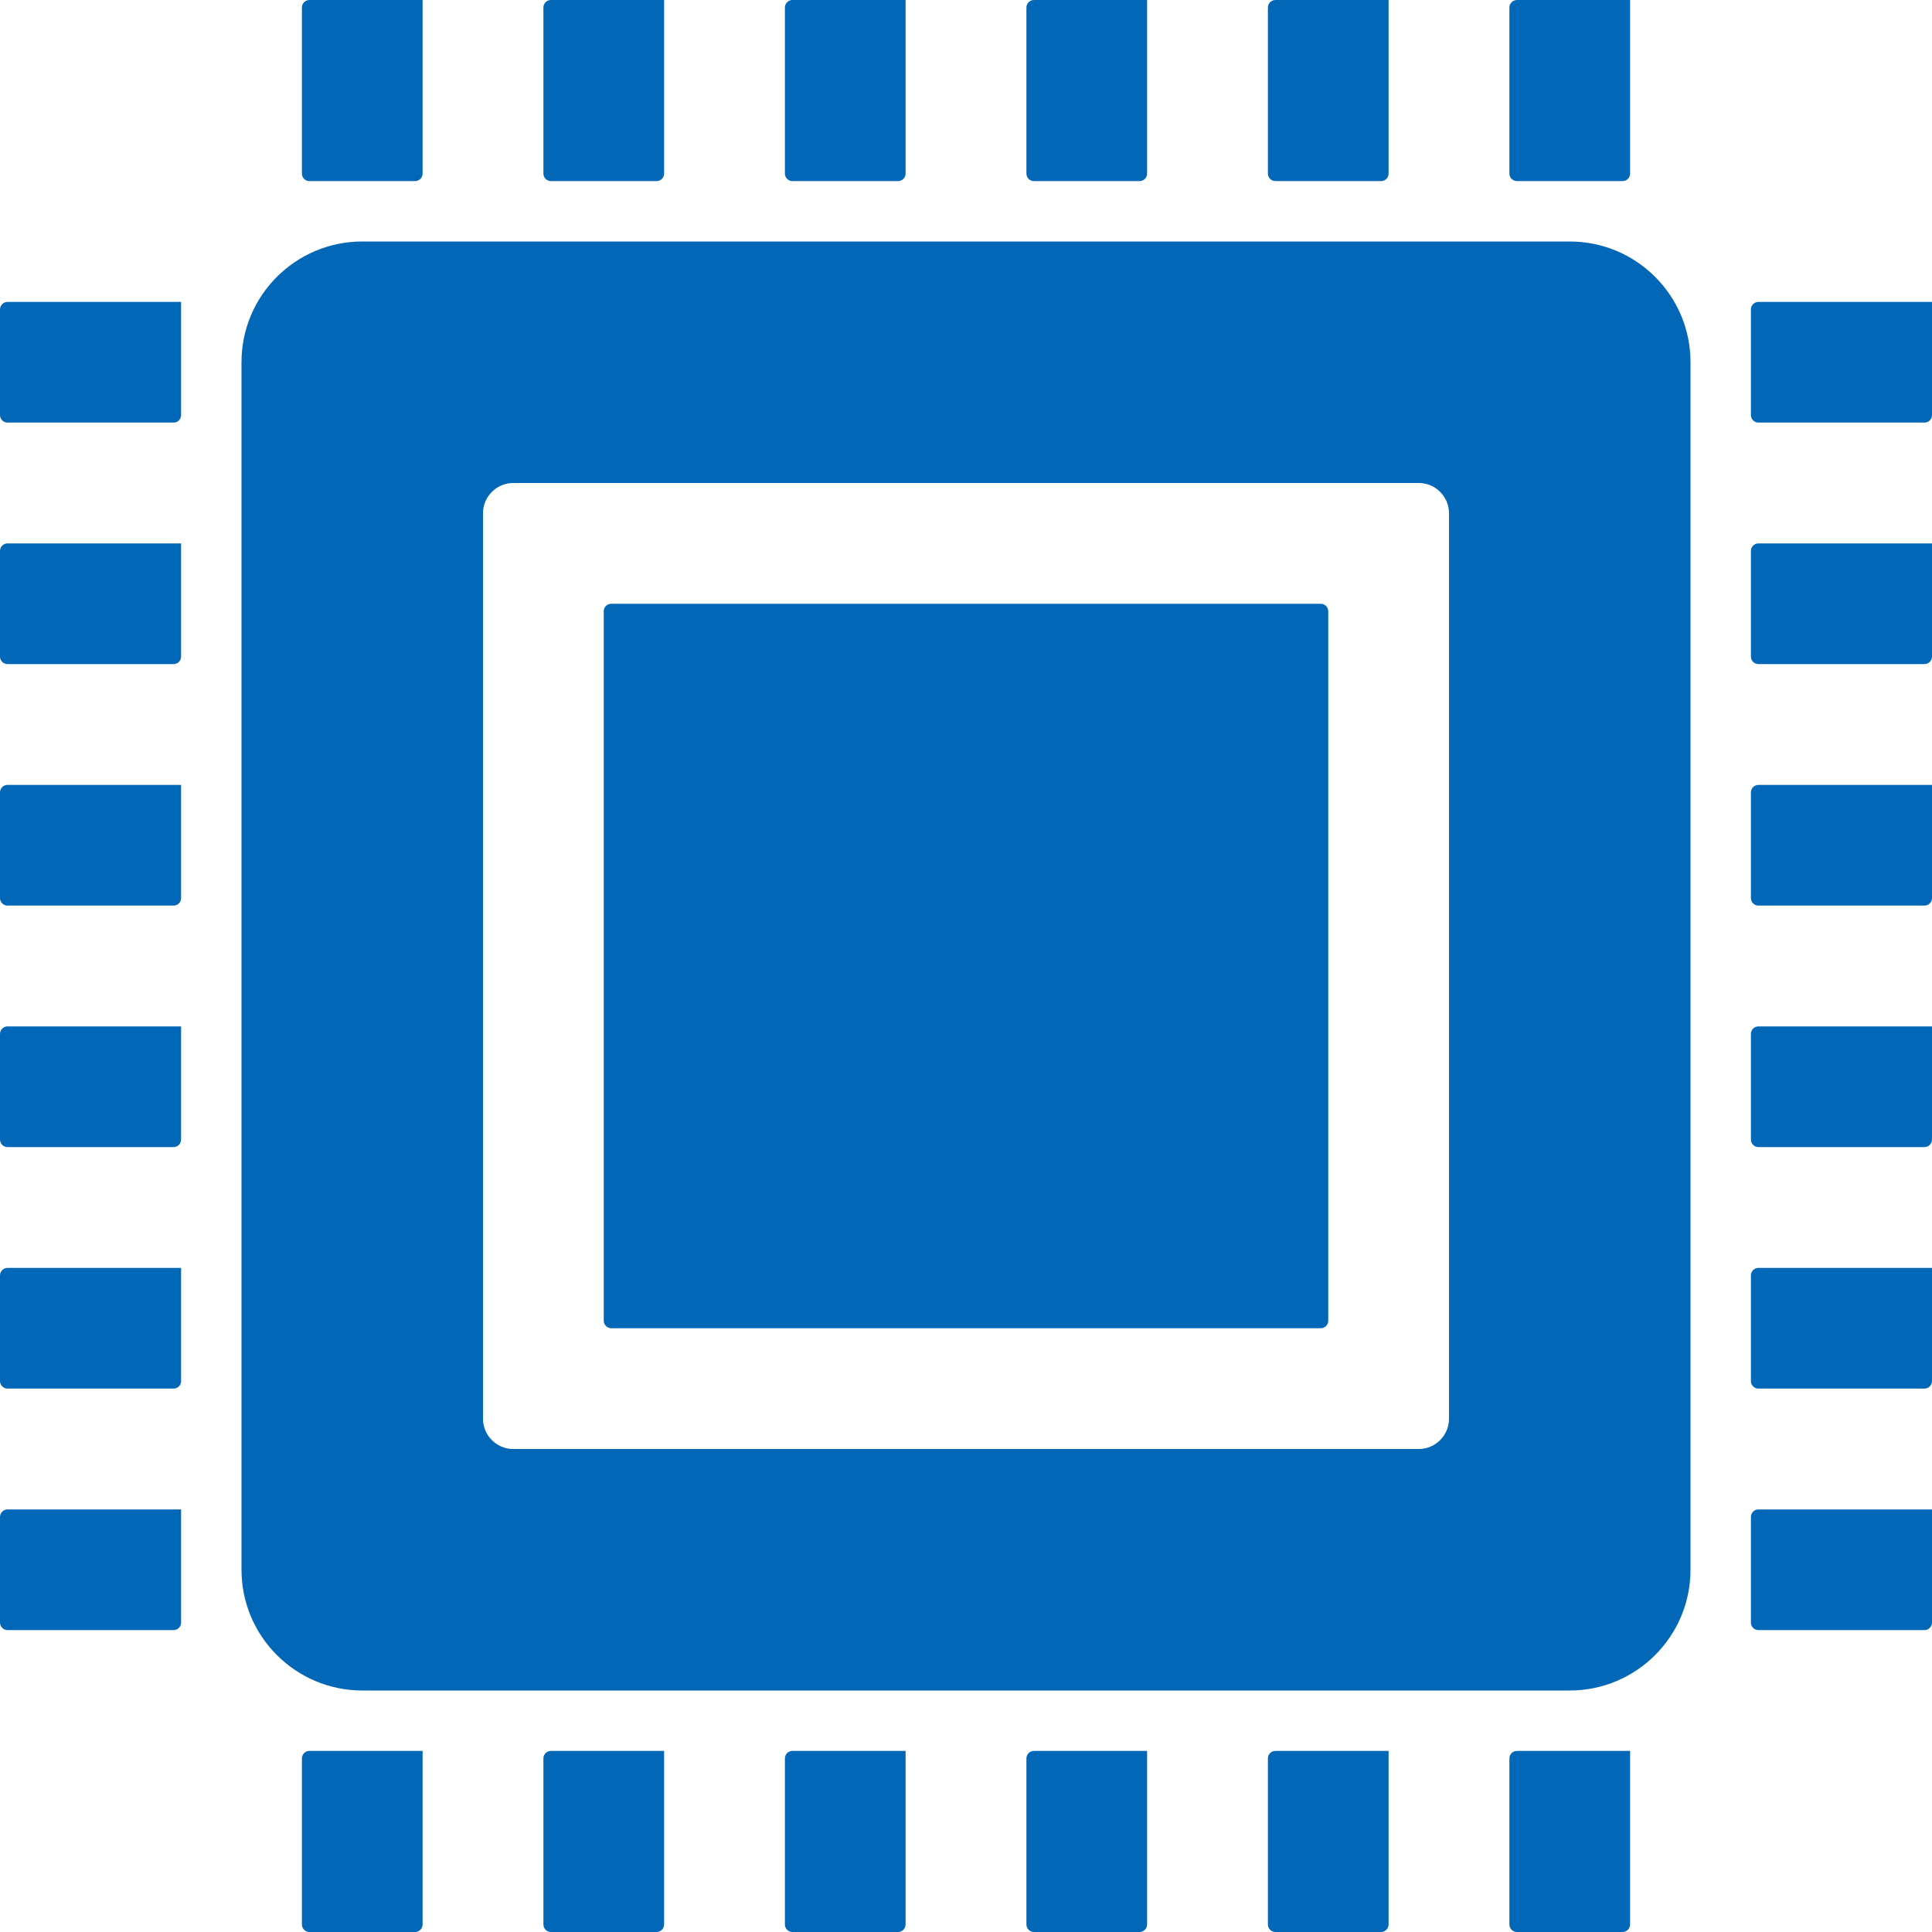 <?xml version="1.0" encoding="UTF-8"?><svg version="1.1" width="30px" height="30px" viewBox="0 0 30.0 30.0" xmlns="http://www.w3.org/2000/svg" xmlns:xlink="http://www.w3.org/1999/xlink"><defs><clipPath id="i0"><path d="M1920,0 L1920,2890 L0,2890 L0,0 L1920,0 Z"></path></clipPath><clipPath id="i1"><path d="M6.562,27.188 L6.562,29.883 C6.562,29.947 6.51,30 6.445,30 L4.805,30 C4.74,30 4.688,29.947 4.688,29.883 L4.688,27.305 C4.688,27.24 4.74,27.188 4.805,27.188 L6.562,27.188 Z M10.312,27.188 L10.312,29.883 C10.312,29.947 10.26,30 10.195,30 L8.555,30 C8.49,30 8.438,29.947 8.438,29.883 L8.438,27.305 C8.438,27.24 8.49,27.188 8.555,27.188 L10.312,27.188 Z M14.062,27.188 L14.062,29.883 C14.062,29.947 14.01,30 13.945,30 L12.305,30 C12.24,30 12.188,29.947 12.188,29.883 L12.188,27.305 C12.188,27.24 12.24,27.188 12.305,27.188 L14.062,27.188 Z M17.812,27.188 L17.812,29.883 C17.812,29.947 17.76,30 17.695,30 L16.055,30 C15.99,30 15.938,29.947 15.938,29.883 L15.938,27.305 C15.938,27.24 15.99,27.188 16.055,27.188 L17.812,27.188 Z M21.562,27.188 L21.562,29.883 C21.562,29.947 21.51,30 21.445,30 L19.805,30 C19.74,30 19.688,29.947 19.688,29.883 L19.688,27.305 C19.688,27.24 19.74,27.188 19.805,27.188 L21.562,27.188 Z M25.312,27.188 L25.312,29.883 C25.312,29.947 25.26,30 25.195,30 L23.555,30 C23.49,30 23.438,29.947 23.438,29.883 L23.438,27.305 C23.438,27.24 23.49,27.188 23.555,27.188 L25.312,27.188 Z M24.375,3.75 C25.409,3.75 26.25,4.588 26.25,5.625 L26.25,24.375 C26.25,25.409 25.409,26.25 24.375,26.25 L5.625,26.25 C4.591,26.25 3.75,25.409 3.75,24.375 L3.75,5.625 C3.75,4.588 4.591,3.75 5.625,3.75 Z M30,23.438 L30,25.195 C30,25.26 29.947,25.312 29.883,25.312 L27.305,25.312 C27.24,25.312 27.188,25.26 27.188,25.195 L27.188,23.555 C27.188,23.49 27.24,23.438 27.305,23.438 L30,23.438 Z M2.812,23.438 L2.812,25.195 C2.812,25.26 2.76,25.312 2.695,25.312 L0.117,25.312 C0.053,25.312 0,25.26 0,25.195 L0,23.555 C0,23.49 0.053,23.438 0.117,23.438 L2.812,23.438 Z M22.031,7.5 L7.969,7.5 C7.711,7.5 7.5,7.711 7.5,7.969 L7.5,22.031 C7.5,22.289 7.711,22.5 7.969,22.5 L22.031,22.5 C22.289,22.5 22.5,22.289 22.5,22.031 L22.5,7.969 C22.5,7.711 22.289,7.5 22.031,7.5 Z M30,19.688 L30,21.445 C30,21.51 29.947,21.562 29.883,21.562 L27.305,21.562 C27.24,21.562 27.188,21.51 27.188,21.445 L27.188,19.805 C27.188,19.74 27.24,19.688 27.305,19.688 L30,19.688 Z M2.812,19.688 L2.812,21.445 C2.812,21.51 2.76,21.562 2.695,21.562 L0.117,21.562 C0.053,21.562 0,21.51 0,21.445 L0,19.805 C0,19.74 0.053,19.688 0.117,19.688 L2.812,19.688 Z M20.508,9.375 C20.572,9.375 20.625,9.428 20.625,9.492 L20.625,20.508 C20.625,20.572 20.572,20.625 20.508,20.625 L9.492,20.625 C9.428,20.625 9.375,20.572 9.375,20.508 L9.375,9.492 C9.375,9.428 9.428,9.375 9.492,9.375 L20.508,9.375 Z M30,15.938 L30,17.695 C30,17.76 29.947,17.812 29.883,17.812 L27.305,17.812 C27.24,17.812 27.188,17.76 27.188,17.695 L27.188,16.055 C27.188,15.99 27.24,15.938 27.305,15.938 L30,15.938 Z M2.812,15.938 L2.812,17.695 C2.812,17.76 2.76,17.812 2.695,17.812 L0.117,17.812 C0.053,17.812 0,17.76 0,17.695 L0,16.055 C0,15.99 0.053,15.938 0.117,15.938 L2.812,15.938 Z M30,12.188 L30,13.945 C30,14.01 29.947,14.062 29.883,14.062 L27.305,14.062 C27.24,14.062 27.188,14.01 27.188,13.945 L27.188,12.305 C27.188,12.24 27.24,12.188 27.305,12.188 L30,12.188 Z M2.812,12.188 L2.812,13.945 C2.812,14.01 2.76,14.062 2.695,14.062 L0.117,14.062 C0.053,14.062 0,14.01 0,13.945 L0,12.305 C0,12.24 0.053,12.188 0.117,12.188 L2.812,12.188 Z M30,8.438 L30,10.195 C30,10.26 29.947,10.312 29.883,10.312 L27.305,10.312 C27.24,10.312 27.188,10.26 27.188,10.195 L27.188,8.555 C27.188,8.49 27.24,8.438 27.305,8.438 L30,8.438 Z M2.812,8.438 L2.812,10.195 C2.812,10.26 2.76,10.312 2.695,10.312 L0.117,10.312 C0.053,10.312 0,10.26 0,10.195 L0,8.555 C0,8.49 0.053,8.438 0.117,8.438 L2.812,8.438 Z M30,4.688 L30,6.445 C30,6.51 29.947,6.562 29.883,6.562 L27.305,6.562 C27.24,6.562 27.188,6.51 27.188,6.445 L27.188,4.805 C27.188,4.74 27.24,4.688 27.305,4.688 L30,4.688 Z M2.812,4.688 L2.812,6.445 C2.812,6.51 2.76,6.562 2.695,6.562 L0.117,6.562 C0.053,6.562 0,6.51 0,6.445 L0,4.805 C0,4.74 0.053,4.688 0.117,4.688 L2.812,4.688 Z M6.562,0 L6.562,2.695 C6.562,2.76 6.51,2.812 6.445,2.812 L4.805,2.812 C4.74,2.812 4.688,2.76 4.688,2.695 L4.688,0.117 C4.688,0.053 4.74,0 4.805,0 L6.562,0 Z M10.312,0 L10.312,2.695 C10.312,2.76 10.26,2.812 10.195,2.812 L8.555,2.812 C8.49,2.812 8.438,2.76 8.438,2.695 L8.438,0.117 C8.438,0.053 8.49,0 8.555,0 L10.312,0 Z M14.062,0 L14.062,2.695 C14.062,2.76 14.01,2.812 13.945,2.812 L12.305,2.812 C12.24,2.812 12.188,2.76 12.188,2.695 L12.188,0.117 C12.188,0.053 12.24,0 12.305,0 L14.062,0 Z M17.812,0 L17.812,2.695 C17.812,2.76 17.76,2.812 17.695,2.812 L16.055,2.812 C15.99,2.812 15.938,2.76 15.938,2.695 L15.938,0.117 C15.938,0.053 15.99,0 16.055,0 L17.812,0 Z M21.562,0 L21.562,2.695 C21.562,2.76 21.51,2.812 21.445,2.812 L19.805,2.812 C19.74,2.812 19.688,2.76 19.688,2.695 L19.688,0.117 C19.688,0.053 19.74,0 19.805,0 L21.562,0 Z M25.312,0 L25.312,2.695 C25.312,2.76 25.26,2.812 25.195,2.812 L23.555,2.812 C23.49,2.812 23.438,2.76 23.438,2.695 L23.438,0.117 C23.438,0.053 23.49,0 23.555,0 L25.312,0 Z"></path></clipPath></defs><g transform="translate(-1383.0 -679.0)"><g clip-path="url(#i0)"><g transform="translate(260.0 679.0)"><g transform="translate(75.0 0.0)"><g transform="translate(1048.0 0.0)"><g clip-path="url(#i1)"><polygon points="0,0 30,0 30,30 0,30 0,0" stroke="none" fill="#0267B7"></polygon></g></g></g></g></g></g></svg>